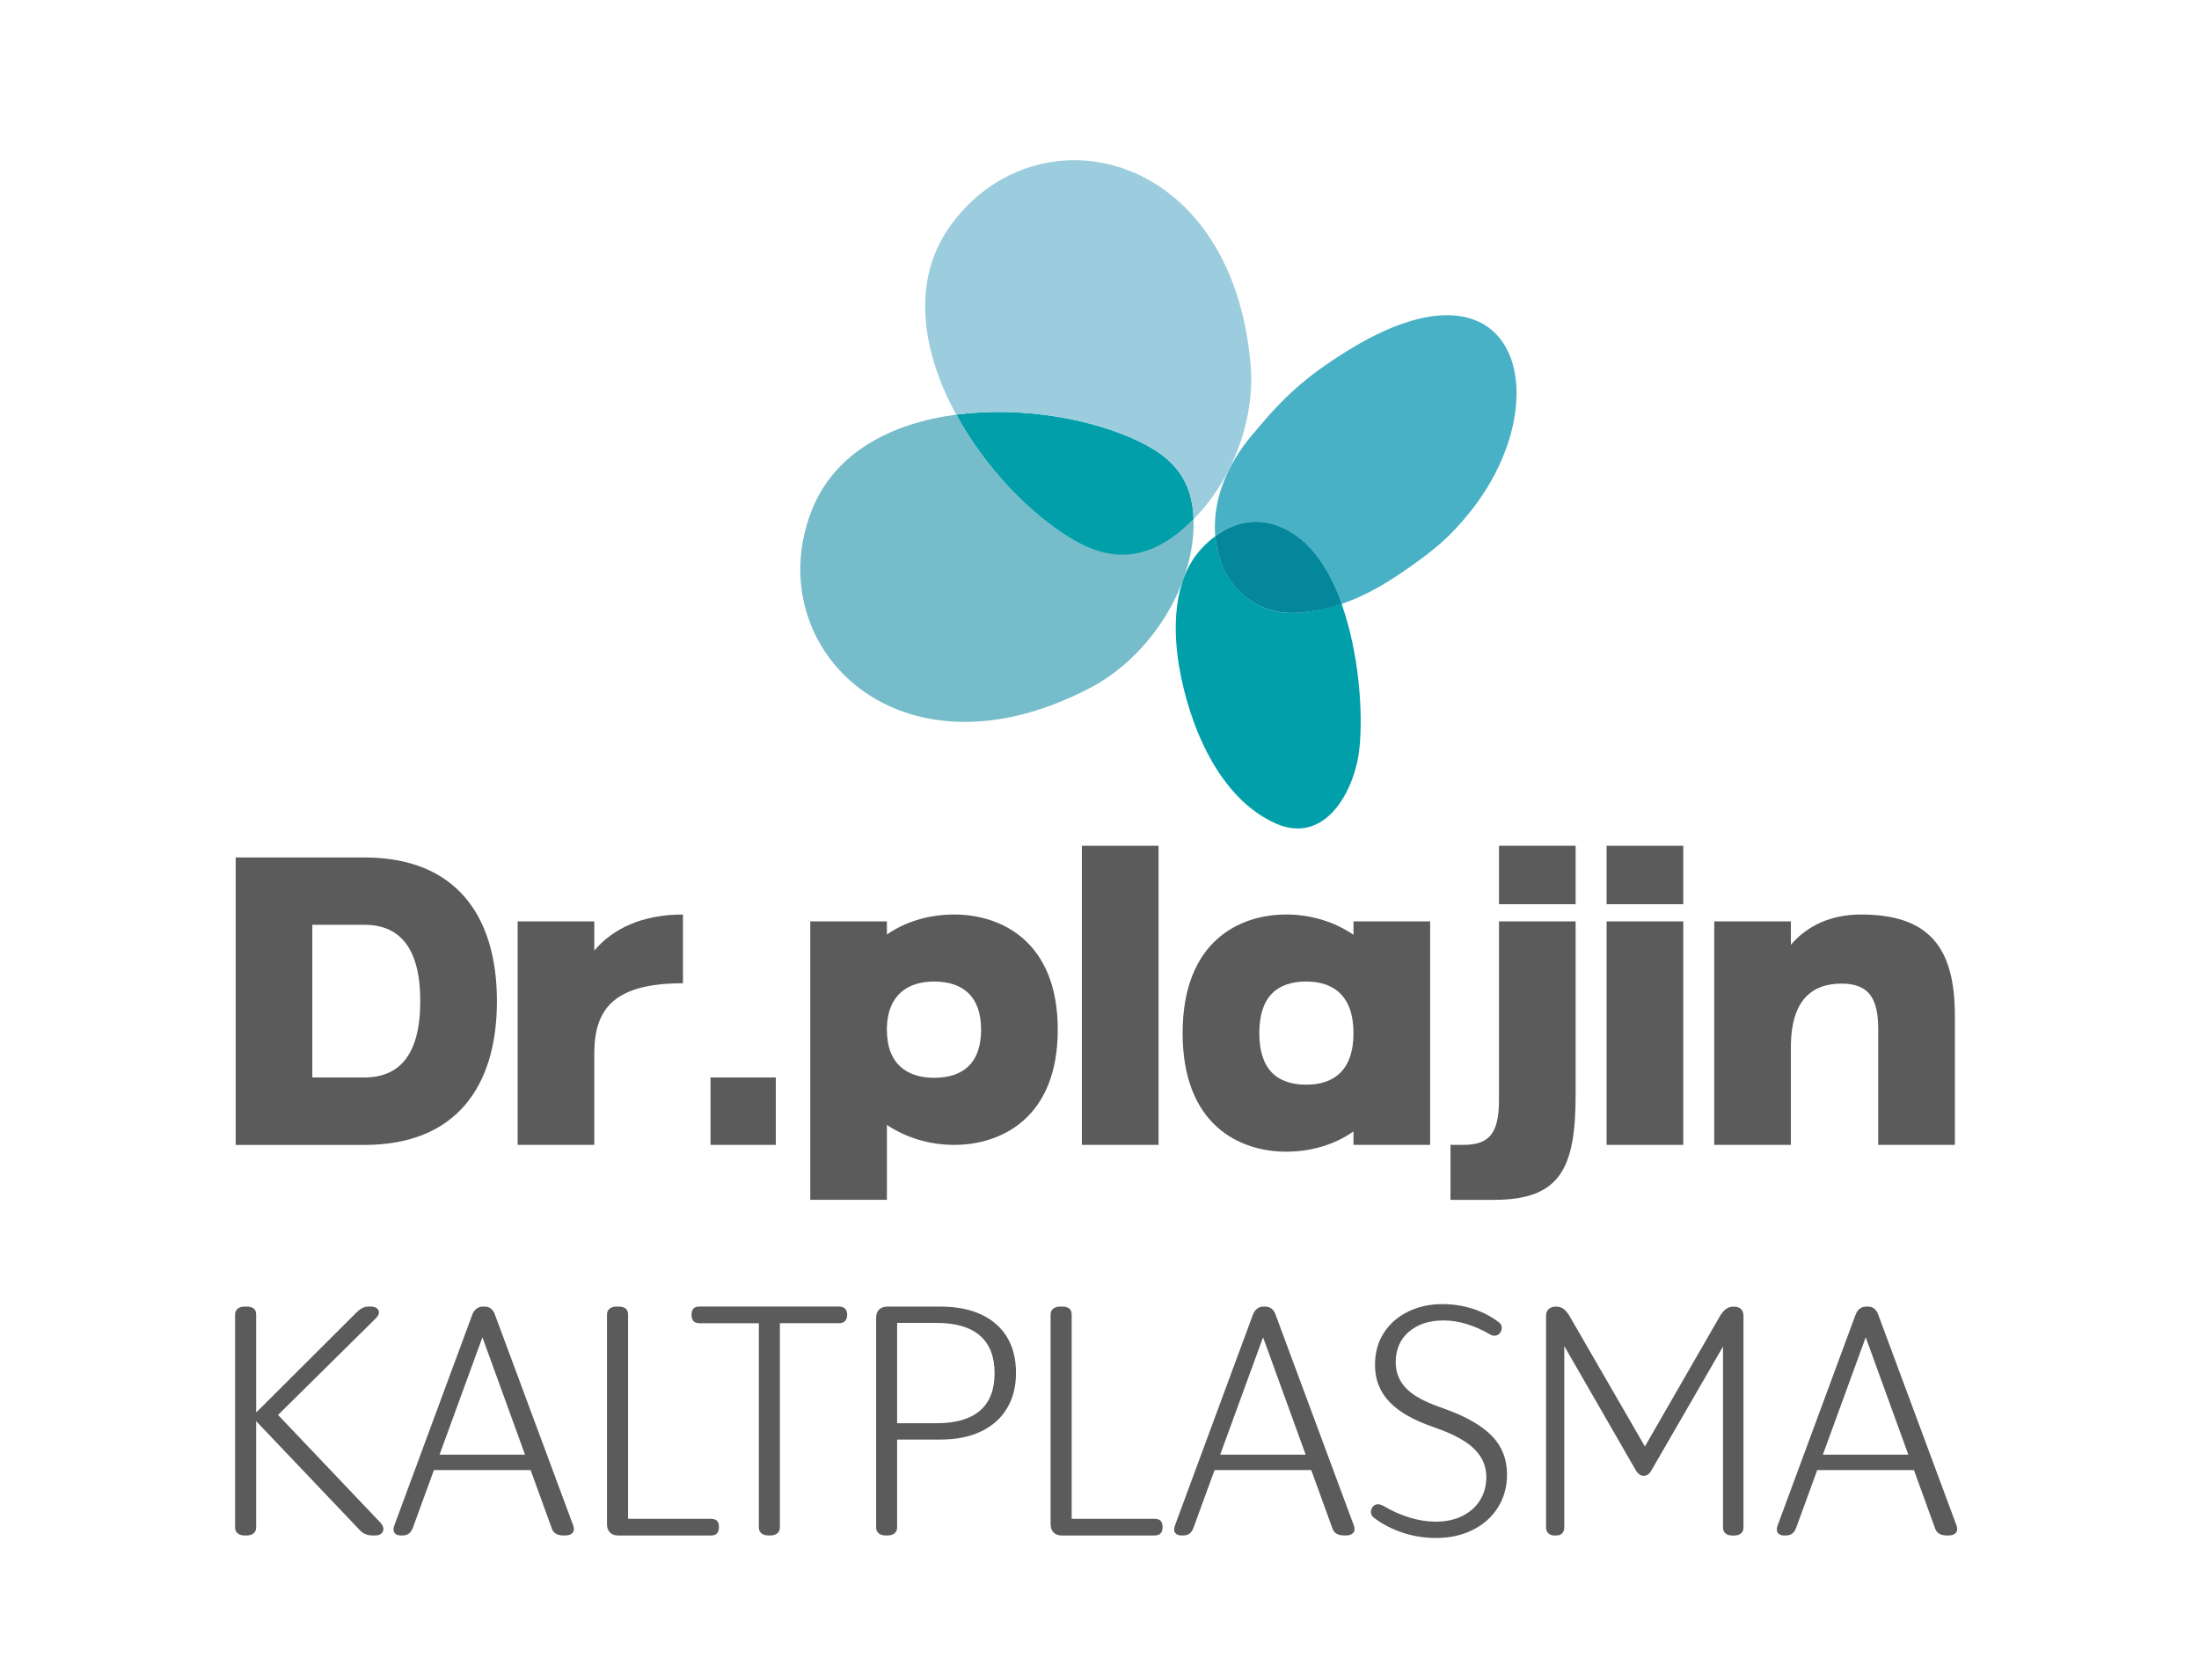 <?xml version="1.0" encoding="UTF-8"?>
<svg id="Ebene_1" xmlns="http://www.w3.org/2000/svg" version="1.1" viewBox="0 0 708.66 541.33">
  <!-- Generator: Adobe Illustrator 29.8.1, SVG Export Plug-In . SVG Version: 2.1.1 Build 2)  -->
  <defs>
    <style>
      .st0 {
        fill: #009fa9;
      }

      .st0, .st1, .st2, .st3, .st4, .st5 {
        fill-rule: evenodd;
      }

      .st1 {
        fill: #76bcca;
      }

      .st2 {
        fill: #9ccdde;
      }

      .st6, .st3 {
        fill: #5c5b5c;
      }

      .st4 {
        fill: #49b1c5;
      }

      .st5 {
        fill: #04879a;
      }
    </style>
  </defs>
  <path class="st1" d="M384.64,167.32c-11.45,11.43-24.55,15.19-39.34,6.33-13.46-8.06-27.84-23-37.14-40.03-20.73,2.73-39.43,12.13-46.75,31.34-16.7,43.82,28.5,89.25,90.28,56.52,18.79-9.95,33.58-32.55,32.95-54.17Z"/>
  <path class="st0" d="M384.66,167.32c-.38-13.26-7.18-19.95-17.15-24.85-15.43-7.58-38.41-11.61-59.33-8.85,9.29,17.03,23.68,31.97,37.14,40.03,15.52,9.3,27.9,5.11,39.34-6.33Z"/>
  <path class="st0" d="M391.64,172.8c-1.74,1.28-3.39,2.81-4.92,4.55-8.62,9.79-8.81,25.3-6.71,37.55,3.26,19.07,12.87,42.35,31.05,50.45,16.12,7.18,25.54-10.67,27-23.86,1.28-11.57-.05-30.98-5.72-46.88-4.31,1.45-9.01,2.48-14.19,2.86-14.41,1.04-25.22-9.82-26.51-24.67Z"/>
  <path class="st5" d="M418.54,173.12c-9.26-6.94-18.8-6.41-26.9-.32,1.33,15.29,12.33,25.72,26.74,24.67,5.18-.38,9.88-1.41,14.19-2.86-3.2-8.96-7.77-16.8-14.03-21.49Z"/>
  <path class="st2" d="M308.16,133.63c-10.99-20.13-14.86-43.19-1.64-61.24,27.71-37.84,90.41-24.59,96.51,45.06,1.53,17.5-5.7,37.07-18.4,49.88-.38-13.26-7.18-19.95-17.15-24.85-15.43-7.58-38.41-11.61-59.33-8.85Z"/>
  <path class="st4" d="M391.64,172.8c-.89-10.26,2.77-22.41,12.93-33.86,9.25-11.17,16.48-17.65,29.14-25.57,55.74-34.89,69.24,15.26,40.01,51.65-6.2,7.71-10.82,11.65-18.8,17.29-6.51,4.6-13.74,9.34-22.58,12.31-3.2-8.96-7.77-16.8-14.03-21.49-9.26-6.94-18.9-6.05-26.67-.32Z"/>
  <g>
    <path class="st3" d="M75.95,368.96v-92.62h41.54c29.36,0,42.65,18.72,42.65,46.31s-13.29,46.32-42.65,46.32h-41.54ZM117.49,347.23h0c11.3,0,17.95-7.42,17.95-24.59s-6.65-24.6-17.95-24.6h-16.84v49.19h16.84Z"/>
    <path class="st3" d="M166.82,296.94h24.7v9.42c5.87-6.99,15.29-11.64,28.58-11.64v22.16c-22.05,0-28.37,8.09-28.58,22.05v30.03h-24.7v-72.02Z"/>
    <rect class="st6" x="228.97" y="347.23" width="21.05" height="21.73"/>
    <path class="st3" d="M285.82,362.52v24.15h-24.7v-89.74h24.7v4.22c5.98-4.1,13.41-6.43,21.72-6.43,14.95,0,33.34,8.54,33.34,37.11s-18.39,37.13-33.34,37.13c-8.31,0-15.74-2.45-21.72-6.43h0ZM316.17,331.83h0c0-10.52-5.65-15.51-15.18-15.51-8.31,0-14.85,4.2-15.18,14.74v.77c0,11.2,6.65,15.51,15.18,15.51,9.53,0,15.18-4.86,15.18-15.51Z"/>
    <rect class="st6" x="348.65" y="272.57" width="24.71" height="96.39"/>
    <path class="st3" d="M381.12,332.94c0-29.69,18.39-38.22,33.35-38.22,8.2,0,15.73,2.45,21.71,6.53v-4.32h24.71v72.02h-24.71v-4.33c-5.98,4.21-13.51,6.53-21.71,6.53-14.96,0-33.35-8.53-33.35-38.22h0ZM436.18,332.94h0c0-12.19-6.64-16.62-15.18-16.62-9.53,0-15.17,4.98-15.17,16.62s5.64,16.62,15.17,16.62c8.53,0,15.18-4.32,15.18-16.62Z"/>
    <path class="st3" d="M467.44,368.96h4.1c8.09,0,11.53-3.34,11.53-14.41v-57.61h24.7v55.84c0,23.82-4.98,33.9-26.37,33.9h-13.96v-17.72h0ZM483.07,291.4h0v-18.83h24.7v18.83h-24.7Z"/>
    <path class="st3" d="M517.75,291.4v-18.83h24.71v18.83h-24.71ZM517.75,368.96h0v-72.02h24.71v72.02h-24.71Z"/>
    <path class="st3" d="M629.99,327.29v41.67h-24.71v-37.34c0-10.31-3.33-14.63-11.85-14.63-9.97,0-16.07,5.87-16.29,19.71v32.25h-24.7v-72.02h24.7v7.54c5.21-6.09,12.85-9.75,22.6-9.75,22.05,0,30.25,10.75,30.25,32.57Z"/>
  </g>
  <g>
    <path class="st6" d="M76.62,494.18c-.57-.44-.86-1.1-.86-1.98v-68.49c0-.88.29-1.54.86-1.98.57-.44,1.3-.66,2.18-.66h.71c.94,0,1.69.2,2.23.61.54.41.81,1.08.81,2.03v68.49c0,.88-.29,1.54-.86,1.98-.57.44-1.3.66-2.18.66h-.71c-.88,0-1.6-.22-2.18-.66ZM117.7,494.38c-.74-.3-1.49-.89-2.23-1.77l-33.54-35.26-.2-1.32,32.83-32.73c.88-.88,1.62-1.47,2.23-1.77s1.32-.46,2.13-.46h.71c.74,0,1.35.19,1.82.56.47.37.69.84.66,1.42-.03.57-.35,1.17-.96,1.77l-33.43,33.03-.1-3.95,34.95,36.78c.95,1.08,1.22,2.04.81,2.89-.41.85-1.25,1.27-2.53,1.27h-.71c-.88,0-1.69-.15-2.43-.46Z"/>
    <path class="st6" d="M127.12,493.97c-.41-.57-.41-1.4,0-2.48l25.03-67.68c.67-1.82,1.86-2.74,3.55-2.74h.41c1.69,0,2.84.91,3.44,2.74l25.13,67.68c.41,1.08.35,1.91-.15,2.48-.51.58-1.27.86-2.28.86h-.71c-1.01,0-1.84-.2-2.48-.61-.64-.41-1.1-1.08-1.37-2.03l-23.61-65.04,3.04-.71-24.01,65.75c-.34.95-.78,1.62-1.32,2.03-.54.41-1.22.61-2.03.61h-.71c-.88,0-1.52-.29-1.93-.86ZM138.77,468.8h33.54v4.96h-33.54v-4.96Z"/>
    <path class="st6" d="M196.57,493.87c-.64-.64-.96-1.54-.96-2.68v-67.48c0-.88.29-1.54.86-1.98.57-.44,1.3-.66,2.18-.66h.71c.94,0,1.69.2,2.23.61.54.41.81,1.08.81,2.03v68.39l-2.63-2.63h29.28c.94,0,1.62.22,2.03.66.41.44.61,1.1.61,1.98s-.2,1.55-.61,2.03c-.41.47-1.08.71-2.03.71h-29.79c-1.15,0-2.04-.32-2.68-.96Z"/>
    <path class="st6" d="M245.41,494.18c-.57-.44-.86-1.1-.86-1.98v-69l3.04,3.24h-22.09c-.95,0-1.62-.24-2.03-.71-.41-.47-.61-1.15-.61-2.03s.2-1.54.61-1.98c.41-.44,1.08-.66,2.03-.66h44.88c.88,0,1.54.24,1.98.71.44.47.66,1.11.66,1.92,0,.88-.22,1.55-.66,2.03-.44.47-1.1.71-1.98.71h-22.09l3.04-3.24v69c0,.88-.29,1.54-.86,1.98-.57.44-1.3.66-2.18.66h-.71c-.88,0-1.6-.22-2.18-.66Z"/>
    <path class="st6" d="M283.2,494.18c-.57-.44-.86-1.1-.86-1.98v-67.48c0-1.15.32-2.04.96-2.68.64-.64,1.54-.96,2.68-.96h17.02c5.2,0,9.62.86,13.27,2.58,3.65,1.72,6.42,4.17,8.31,7.34,1.89,3.18,2.84,6.99,2.84,11.45s-.96,8.19-2.89,11.4c-1.92,3.21-4.71,5.69-8.36,7.45-3.65,1.76-8.04,2.63-13.17,2.63h-15.3v-5.27h14.18c6.15,0,10.79-1.35,13.93-4.05,3.14-2.7,4.71-6.72,4.71-12.06s-1.57-9.37-4.71-12.11c-3.14-2.74-7.79-4.1-13.93-4.1h-14.39l1.62-2.13v67.98c0,.88-.29,1.54-.86,1.98-.57.44-1.3.66-2.18.66h-.71c-.88,0-1.6-.22-2.18-.66Z"/>
    <path class="st6" d="M339.53,493.87c-.64-.64-.96-1.54-.96-2.68v-67.48c0-.88.29-1.54.86-1.98.57-.44,1.3-.66,2.18-.66h.71c.94,0,1.69.2,2.23.61.54.41.81,1.08.81,2.03v68.39l-2.63-2.63h29.28c.95,0,1.62.22,2.03.66.41.44.61,1.1.61,1.98s-.2,1.55-.61,2.03c-.4.47-1.08.71-2.03.71h-29.79c-1.15,0-2.04-.32-2.68-.96Z"/>
    <path class="st6" d="M378.69,493.97c-.41-.57-.41-1.4,0-2.48l25.03-67.68c.67-1.82,1.86-2.74,3.55-2.74h.41c1.69,0,2.84.91,3.44,2.74l25.13,67.68c.41,1.08.35,1.91-.15,2.48-.51.58-1.27.86-2.28.86h-.71c-1.01,0-1.84-.2-2.48-.61-.64-.41-1.1-1.08-1.37-2.03l-23.61-65.04,3.04-.71-24.01,65.75c-.34.95-.78,1.62-1.32,2.03-.54.41-1.22.61-2.03.61h-.71c-.88,0-1.52-.29-1.92-.86ZM390.34,468.8h33.54v4.96h-33.54v-4.96Z"/>
    <path class="st6" d="M451.99,493.92c-3.48-1.15-6.53-2.74-9.17-4.76-.61-.47-.95-1-1.01-1.57-.07-.57.07-1.17.41-1.77.41-.61.91-.94,1.52-1.01.61-.07,1.25.07,1.92.41,2.84,1.69,5.71,2.97,8.61,3.85,2.9.88,5.71,1.32,8.41,1.32,3.31,0,6.2-.62,8.66-1.87,2.46-1.25,4.36-2.95,5.67-5.12,1.32-2.16,1.98-4.63,1.98-7.4,0-3.38-1.22-6.31-3.65-8.81-2.43-2.5-6.35-4.73-11.75-6.69l-2.23-.81c-4.19-1.49-7.62-3.17-10.28-5.07-2.67-1.89-4.66-4.05-5.98-6.48-1.32-2.43-1.98-5.2-1.98-8.31,0-3.92.94-7.34,2.84-10.28,1.89-2.94,4.49-5.22,7.8-6.84,3.31-1.62,6.99-2.43,11.04-2.43,3.38,0,6.62.49,9.73,1.47,3.11.98,5.91,2.42,8.41,4.31.61.47.95,1,1.01,1.57.07.57-.07,1.17-.41,1.77-.34.54-.83.88-1.47,1.01-.64.14-1.3,0-1.98-.41-2.43-1.42-4.9-2.52-7.4-3.29-2.5-.78-5-1.17-7.5-1.17-4.59,0-8.31,1.22-11.15,3.65s-4.25,5.71-4.25,9.83c0,3.18,1.06,5.91,3.19,8.21,2.13,2.3,5.66,4.32,10.59,6.08l2.23.81c6.75,2.43,11.75,5.32,15,8.66s4.86,7.48,4.86,12.41c0,3.99-.98,7.53-2.94,10.64-1.96,3.11-4.68,5.52-8.16,7.24-3.48,1.72-7.38,2.58-11.7,2.58-3.78,0-7.41-.57-10.89-1.72Z"/>
    <path class="st6" d="M498.95,494.13c-.47-.47-.71-1.11-.71-1.92v-68.08c0-1.01.29-1.77.86-2.28.57-.51,1.33-.76,2.28-.76s1.72.2,2.33.61c.61.41,1.25,1.12,1.92,2.13l26.65,46.1h-4.36l26.54-46.1c.67-1.01,1.33-1.72,1.98-2.13.64-.41,1.4-.61,2.28-.61,1.01,0,1.79.25,2.33.76.54.51.81,1.27.81,2.28v68.08c0,.88-.27,1.54-.81,1.98-.54.44-1.25.66-2.13.66h-.71c-.88,0-1.59-.22-2.13-.66-.54-.44-.81-1.1-.81-1.98v-63.22l3.34-.81-26.54,45.9c-.34.54-.69.93-1.06,1.17-.37.24-.79.35-1.27.35-.54,0-.98-.12-1.32-.35-.34-.24-.71-.62-1.11-1.17l-26.44-45.9,3.24.81v63.22c0,.81-.22,1.45-.66,1.92-.44.47-1.06.71-1.87.71h-.71c-.81,0-1.45-.24-1.92-.71Z"/>
    <path class="st6" d="M572.91,493.97c-.41-.57-.41-1.4,0-2.48l25.03-67.68c.67-1.82,1.86-2.74,3.55-2.74h.41c1.69,0,2.84.91,3.44,2.74l25.13,67.68c.41,1.08.35,1.91-.15,2.48-.51.58-1.27.86-2.28.86h-.71c-1.01,0-1.84-.2-2.48-.61-.64-.41-1.1-1.08-1.37-2.03l-23.61-65.04,3.04-.71-24.01,65.75c-.34.95-.78,1.62-1.32,2.03-.54.41-1.22.61-2.03.61h-.71c-.88,0-1.52-.29-1.92-.86ZM584.56,468.8h33.54v4.96h-33.54v-4.96Z"/>
  </g>
</svg>